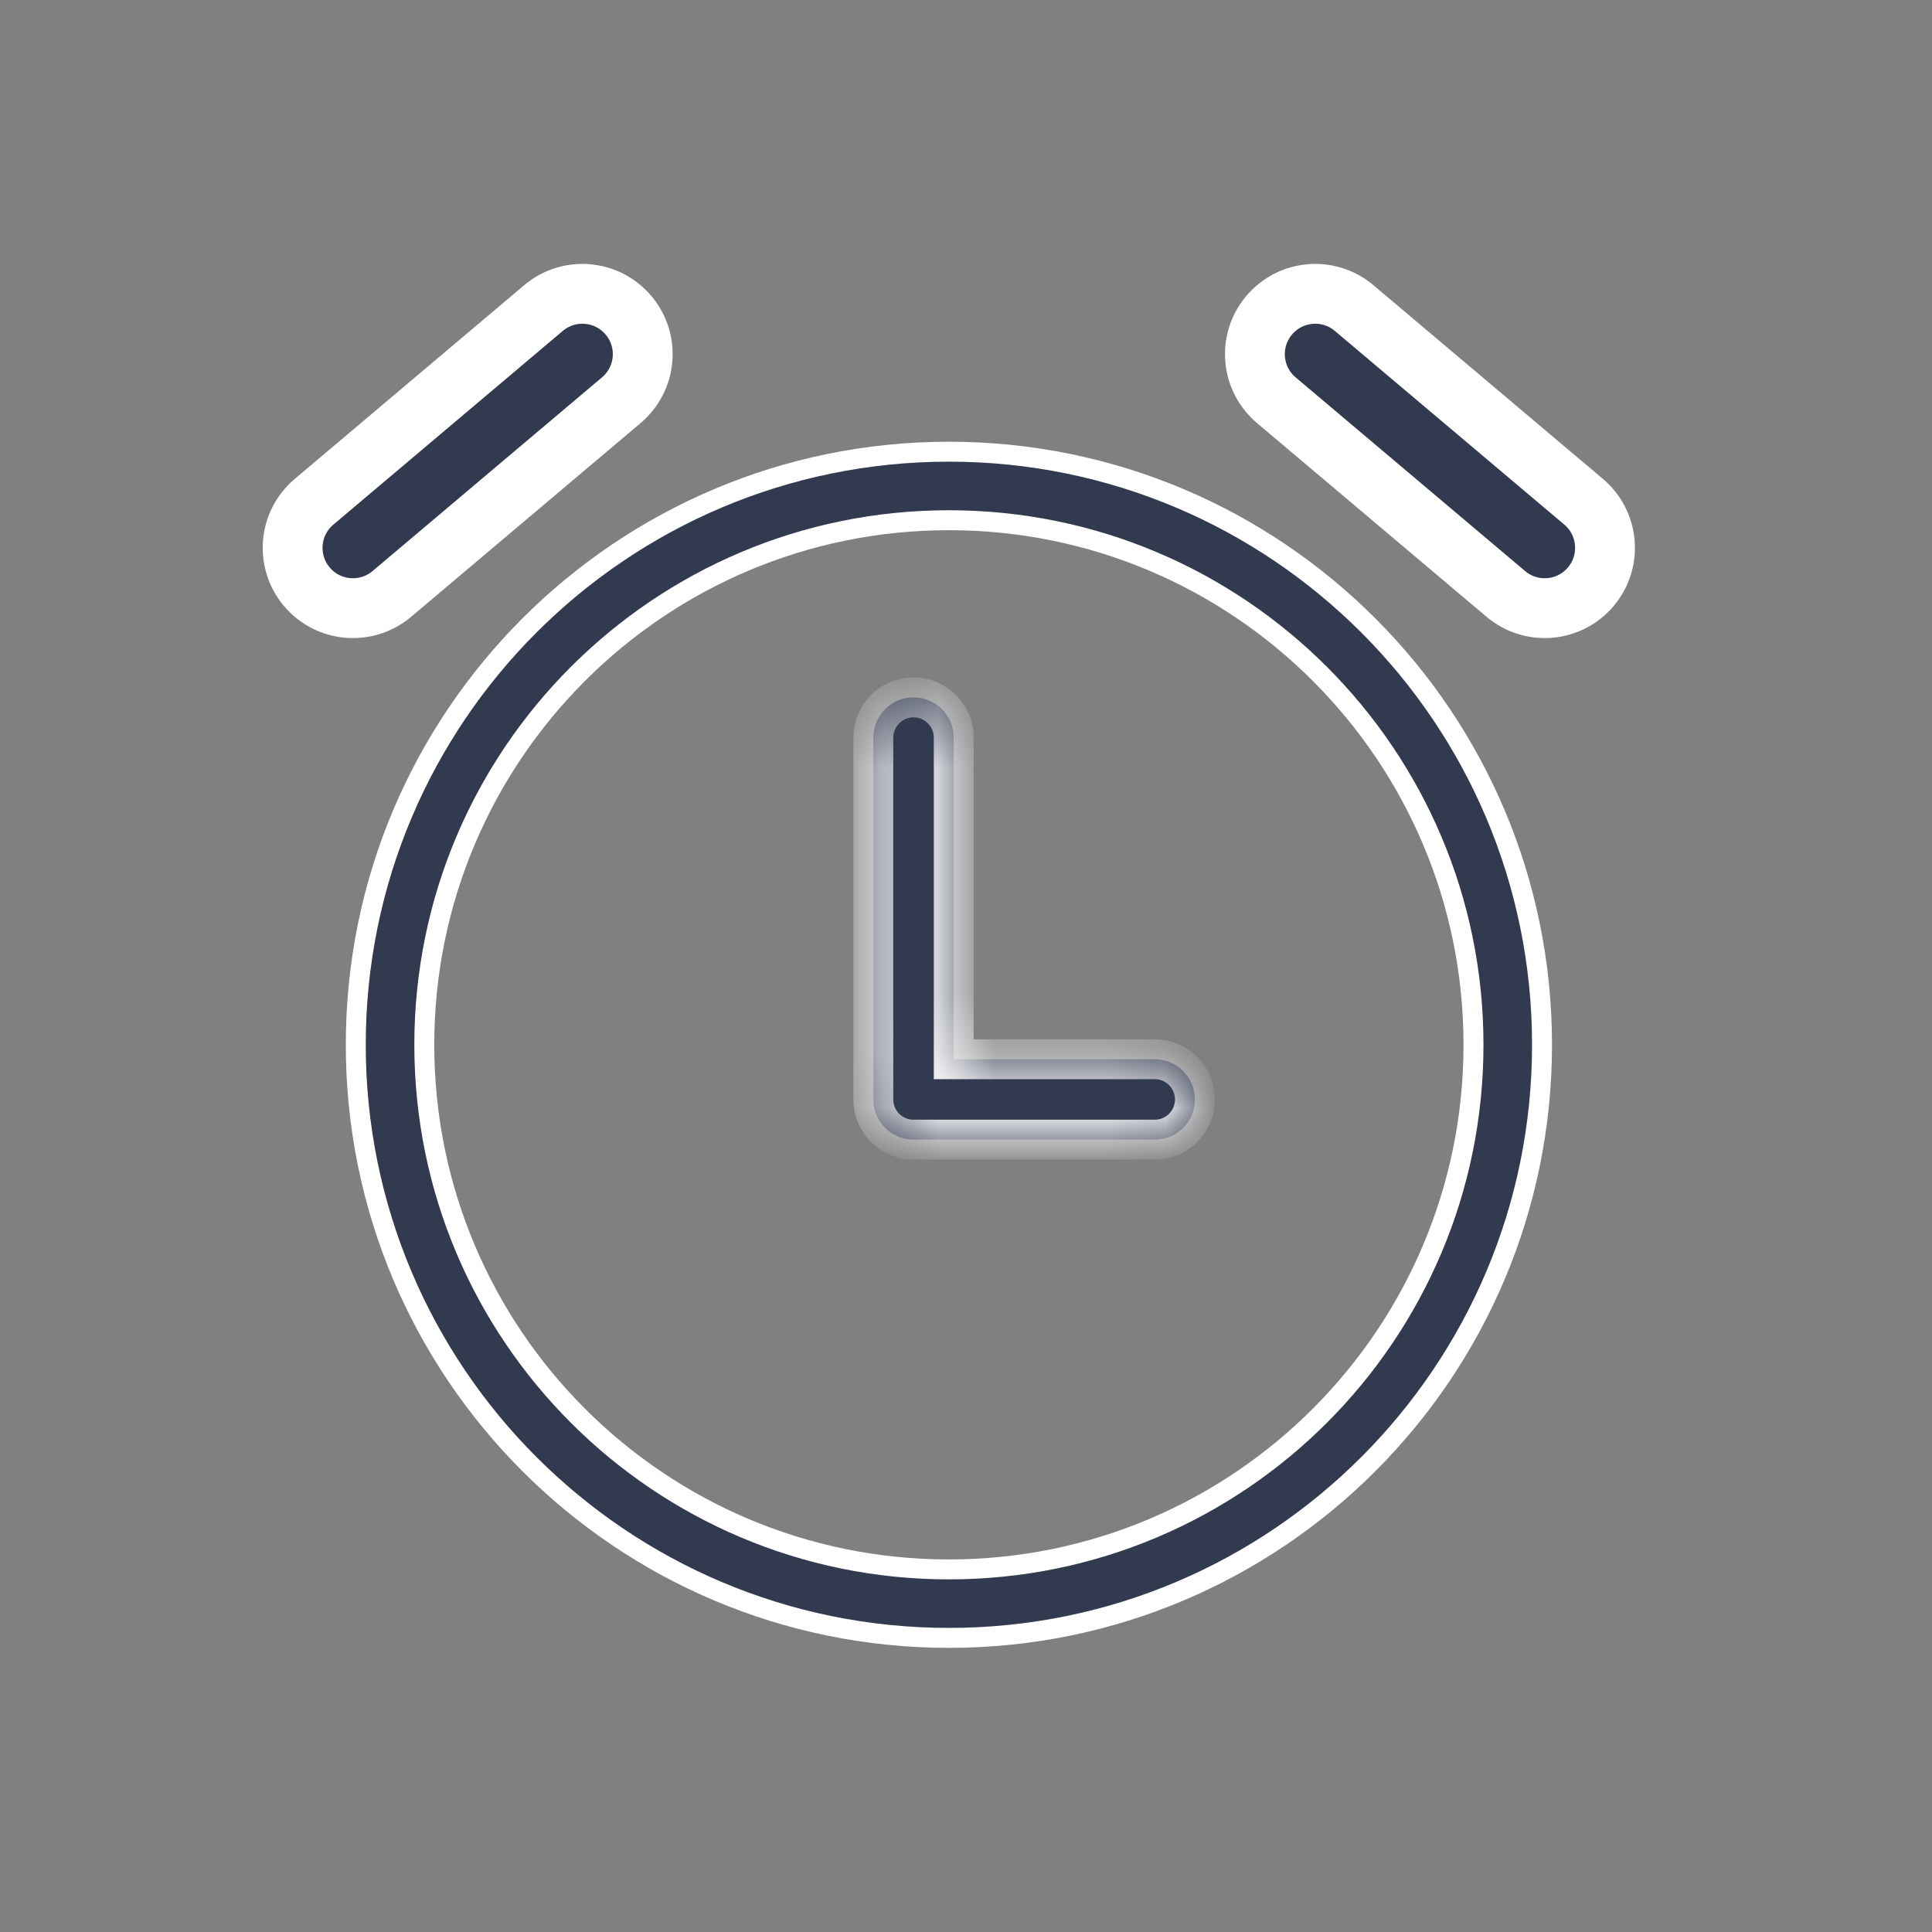 <svg width="34" height="34" viewBox="0 0 34 34" fill="none" xmlns="http://www.w3.org/2000/svg">
<rect x="0" y="0" width="34" height="34" fill="#808080" stroke="none"/>
<g clip-path="url(#clip0)">
<path fill-rule="evenodd" clip-rule="evenodd" d="M5.4 10.326C5.022 9.878 5.079 9.208 5.527 8.83L9.565 5.421C10.013 5.043 10.682 5.1 11.06 5.548C11.439 5.995 11.382 6.665 10.934 7.043L6.896 10.452C6.448 10.83 5.778 10.774 5.4 10.326Z" fill="#323A4F" stroke="white" stroke-width="1.053" stroke-linecap="round"/>
<path fill-rule="evenodd" clip-rule="evenodd" d="M27.995 10.326C28.373 9.878 28.317 9.208 27.869 8.83L23.83 5.421C23.383 5.043 22.713 5.1 22.335 5.548C21.957 5.995 22.013 6.665 22.461 7.043L26.5 10.452C26.947 10.83 27.617 10.774 27.995 10.326Z" fill="#323A4F" stroke="white" stroke-width="1.053" stroke-linecap="round"/>
<path d="M16.699 27.619C21.798 27.619 25.931 23.485 25.931 18.387C25.931 13.288 21.798 9.155 16.699 9.155C11.6 9.155 7.467 13.288 7.467 18.387C7.467 23.485 11.6 27.619 16.699 27.619ZM27.137 18.387C27.137 24.151 22.463 28.824 16.699 28.824C10.934 28.824 6.261 24.151 6.261 18.387C6.261 12.622 10.934 7.949 16.699 7.949C22.463 7.949 27.137 12.622 27.137 18.387Z" fill="#323A4F" stroke="white" stroke-width="0.351"/>
<mask id="path-4-inside-1" fill="white">
<path fill-rule="evenodd" clip-rule="evenodd" d="M16.076 12.273C15.686 12.273 15.369 12.59 15.369 12.981V19.349C15.369 19.418 15.379 19.485 15.398 19.549C15.484 19.842 15.755 20.056 16.076 20.056H20.322C20.712 20.056 21.029 19.74 21.029 19.349C21.029 18.958 20.712 18.641 20.322 18.641H16.784V12.981C16.784 12.59 16.467 12.273 16.076 12.273Z"/>
</mask>
<path fill-rule="evenodd" clip-rule="evenodd" d="M16.076 12.273C15.686 12.273 15.369 12.59 15.369 12.981V19.349C15.369 19.418 15.379 19.485 15.398 19.549C15.484 19.842 15.755 20.056 16.076 20.056H20.322C20.712 20.056 21.029 19.74 21.029 19.349C21.029 18.958 20.712 18.641 20.322 18.641H16.784V12.981C16.784 12.59 16.467 12.273 16.076 12.273Z" fill="#323A4F"/>
<path d="M15.398 19.549L15.734 19.45L15.734 19.45L15.398 19.549ZM16.784 18.641H16.433V18.992H16.784V18.641ZM15.72 12.981C15.72 12.784 15.88 12.624 16.076 12.624V11.922C15.492 11.922 15.018 12.396 15.018 12.981H15.72ZM15.72 19.349V12.981H15.018V19.349H15.72ZM15.734 19.45C15.725 19.418 15.72 19.384 15.72 19.349H15.018C15.018 19.452 15.033 19.553 15.061 19.648L15.734 19.45ZM16.076 19.705C15.915 19.705 15.778 19.598 15.734 19.45L15.061 19.648C15.19 20.087 15.595 20.408 16.076 20.408V19.705ZM20.322 19.705H16.076V20.408H20.322V19.705ZM20.678 19.349C20.678 19.546 20.519 19.705 20.322 19.705V20.408C20.906 20.408 21.38 19.934 21.38 19.349H20.678ZM20.322 18.992C20.519 18.992 20.678 19.152 20.678 19.349H21.38C21.38 18.764 20.906 18.29 20.322 18.29V18.992ZM16.784 18.992H20.322V18.29H16.784V18.992ZM16.433 12.981V18.641H17.135V12.981H16.433ZM16.076 12.624C16.273 12.624 16.433 12.784 16.433 12.981H17.135C17.135 12.396 16.661 11.922 16.076 11.922V12.624Z" fill="white" mask="url(#path-4-inside-1)"/>
</g>
<defs>
<clipPath id="clip0">
<rect width="34" height="34" fill="white"/>
</clipPath>
</defs>
</svg>
